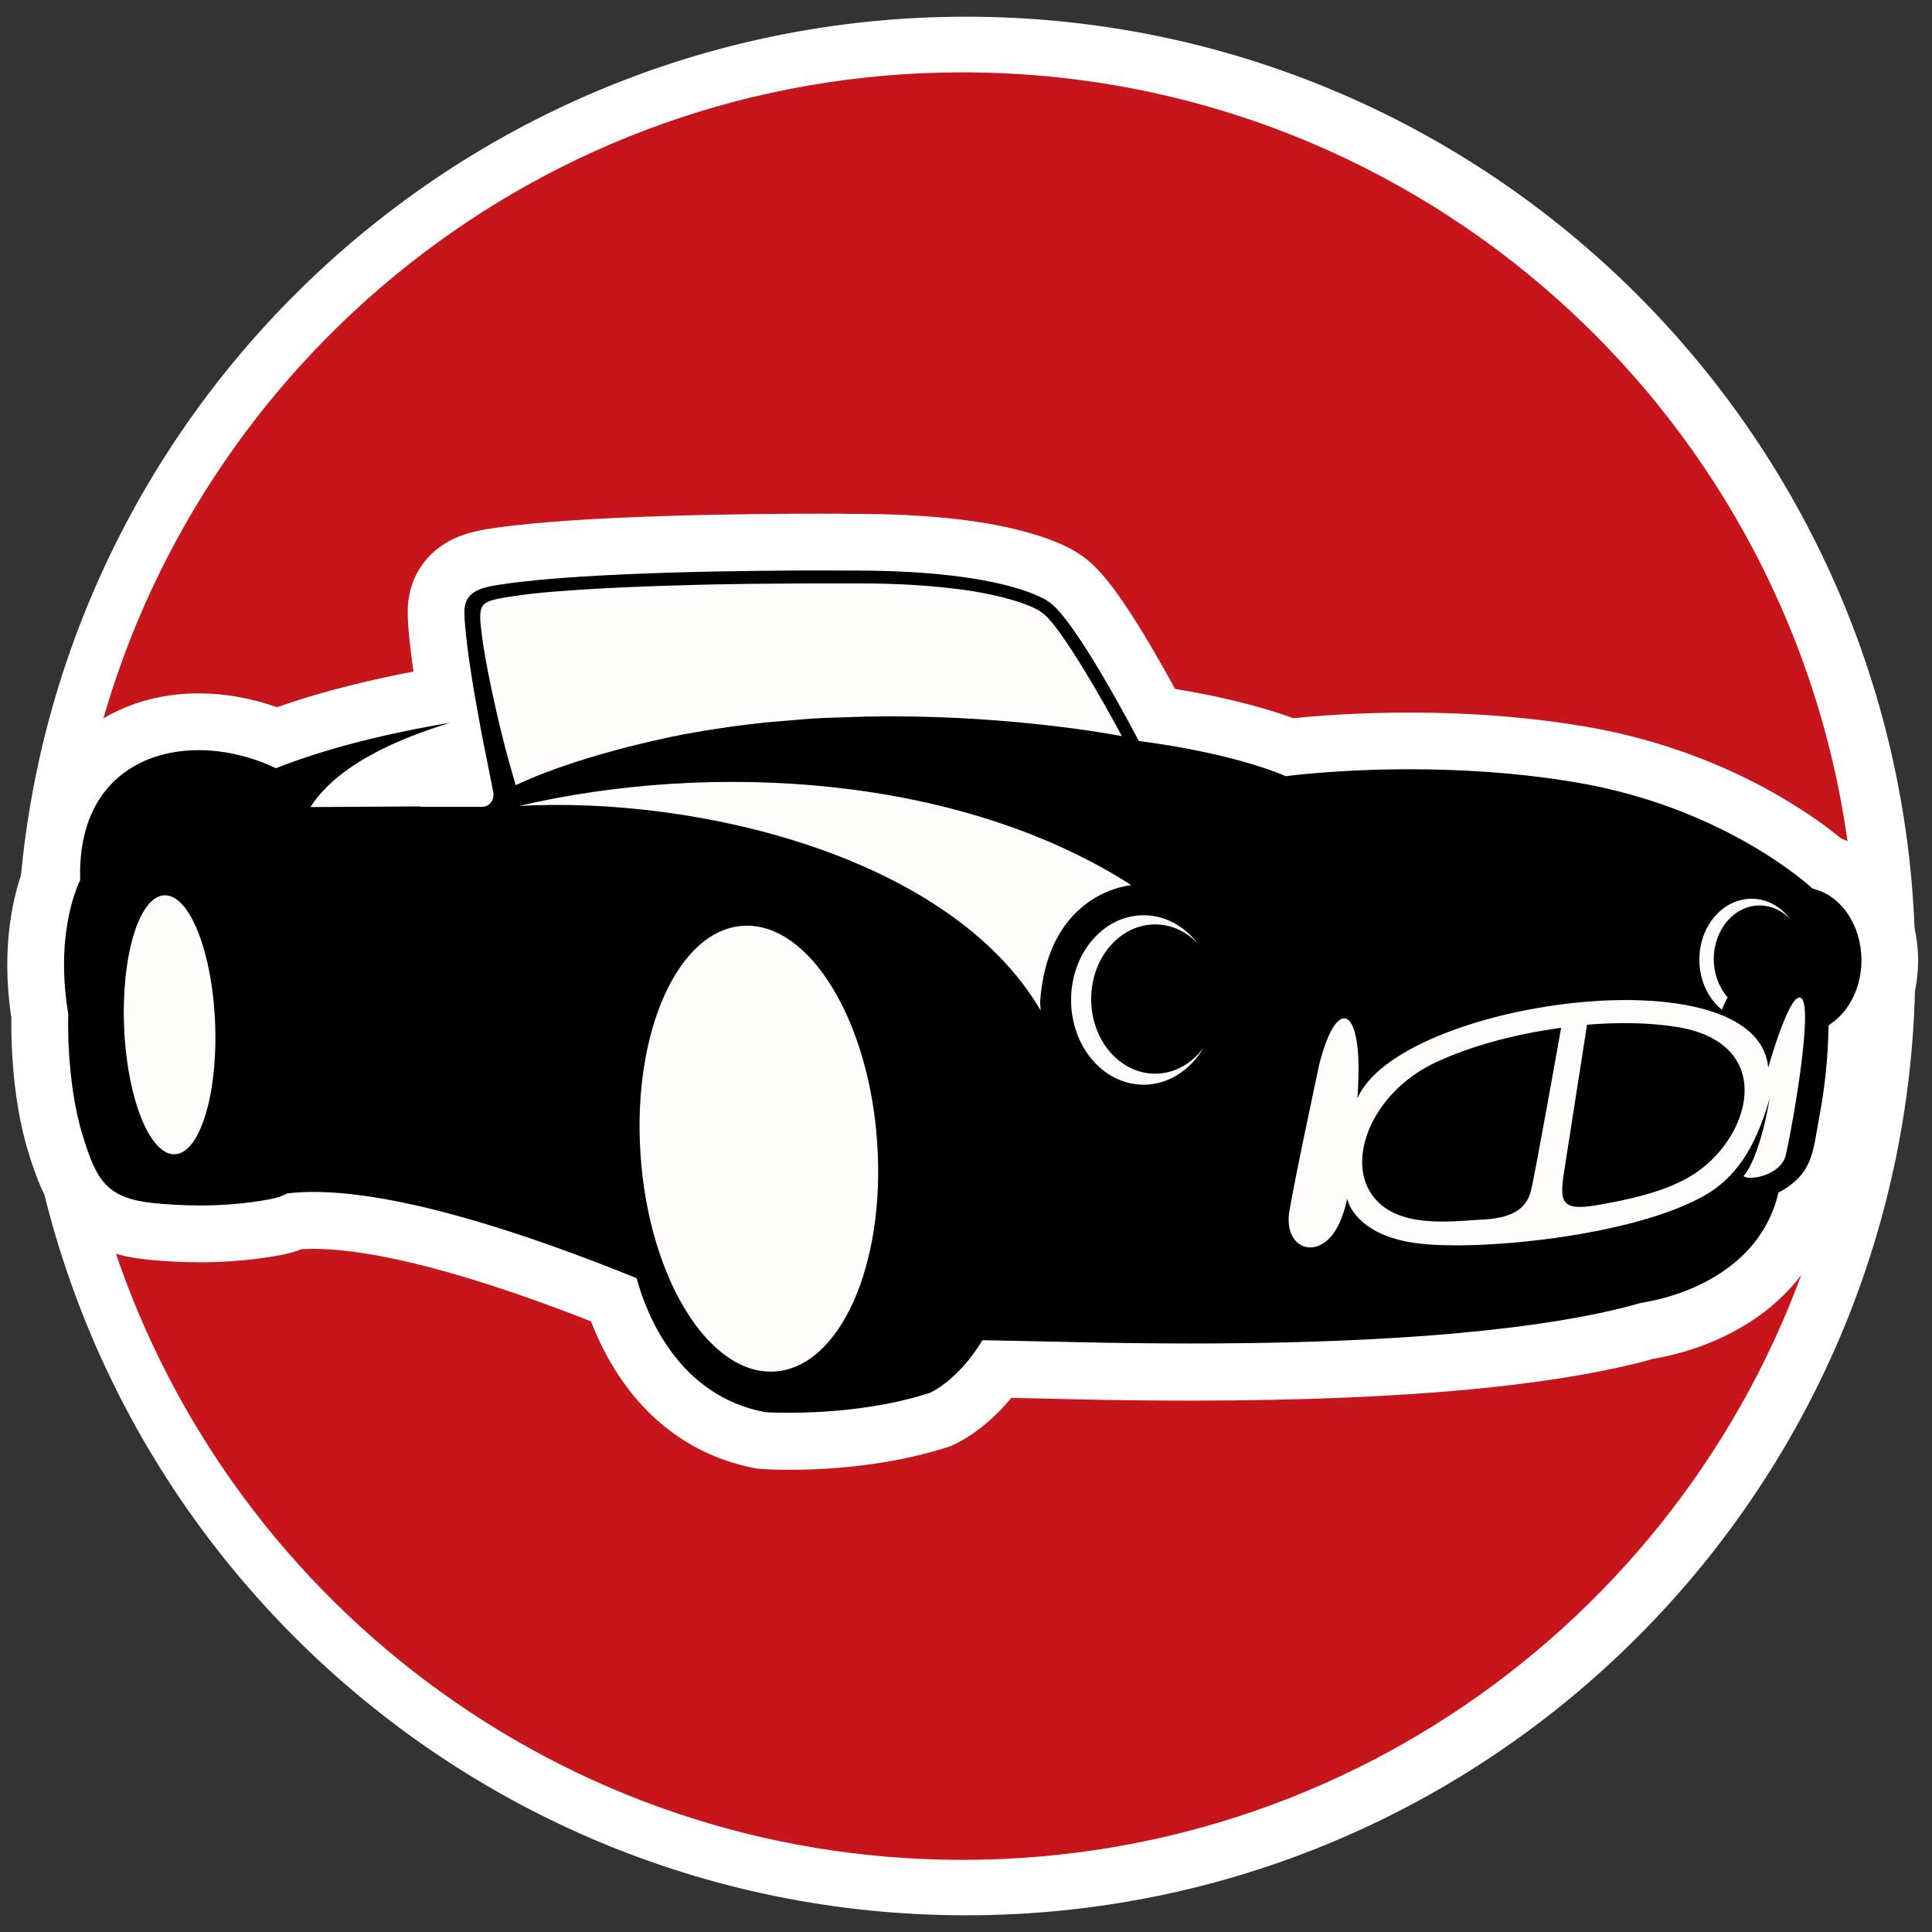 <?xml version="1.0" encoding="UTF-8"?>
<svg data-bbox="6.401 14.7 1682.199 1671.4" viewBox="0 0 1700.8 1700.8" xmlns="http://www.w3.org/2000/svg" data-type="color">
    <rect x="0" y="0" width="1700.8" height="1700.8" fill="#333333" stroke="none"/>
    <g>
        <path fill="#ffffff" d="M1686.1 850.4c0 461.544-374.156 835.7-835.7 835.7-461.544 0-835.7-374.156-835.7-835.7 0-461.544 374.156-835.7 835.7-835.7 461.544 0 835.7 374.156 835.7 835.7z" data-color="1"/>
        <path d="M174.6 627.8c23 0 46.5 4.6 68.8 13.3 50.9-18.7 106.6-30 140.2-35.8-3.6-22.5-7.4-51.1-7.4-66.6 0-47.7 45.3-54.2 62.3-56.7 76.8-11.1 225.5-12.3 285.9-12.3 13.3 0 21.6.1 22.9.1h5.8c128.6 0 175.4 24.4 187.2 32.2 8 4.9 27.6 18.9 77.6 110.3 37.1 4.3 72.9 10.5 106.7 18.4 18.1 4.2 37.1 9.5 56.7 15.6 19.6-1.1 39.7-1.7 59.6-1.7 54 0 105.4 4.1 152.9 12.2 120.7 20.6 197 78.6 218.2 96.4 6 2.1 11.7 5.1 17.1 8.6C1585 369 1251.8 63.7 847.3 63.7c-368.4-.1-677.6 253-763.3 594.8 23.9-19.9 55.5-30.7 90.6-30.7z" fill="#c6161c" data-color="2"/>
        <path d="M1593 1070.9c-19 56-71 95.9-142.2 108.1-59 16.8-176.7 36.4-403 36.4-33.9 0-69.8-.5-106.7-1.3-14.7-.4-36.1-.9-59.6-1.3-23.4 31.1-47.5 42.1-50.5 43.4l-1.4.6-1.4.5c-51.5 16.6-106 19-134 19-13.6 0-22.1-.5-23-.6l-1.9-.1-1.8-.3c-83.2-15.5-119.4-84.1-133.9-125.5-112.1-44.4-201.1-67.9-257.9-67.9-5.1 0-10 .2-14.4.6-5.5 2.3-11.3 4-17.3 5.2-21.3 4.1-44.3 6.2-68.5 6.2-14.1 0-28.6-.7-42.9-2.1-14.9-1.4-27.1-4.4-37.2-8.7 99.2 321 398.3 554.2 751.8 554.2 361.9 0 666.7-244.4 758.5-577.1-3.6 3.6-7.8 7.2-12.7 10.7z" fill="#c6161c" data-color="2"/>
        <path d="M1203.3 1102.6s-35.9 10.1-29.2 42.4c0 0 143.5 1 171.1-17.7 27.6-18.7 26.8-41.3 26.8-41.3s-11.9 35.1-52.2 42.2c-40.3 7.1-136.5 9.3-136.5 9.3s-6.8-17.3 20-34.9" fill-rule="evenodd" clip-rule="evenodd" fill="#fffdfb" data-color="3"/>
        <path d="M694.5 1268.7c-13.6 0-22-.6-22.4-.6l-1.4-.1-1.4-.3c-81.6-15.3-116.1-84.4-129.3-123.8-114.6-45.6-205.7-69.7-264-69.7-5.7 0-11.2.2-16.3.7-5.4 2.3-11.1 4.1-16.9 5.2-20.7 4-43.2 6-66.9 6-13.9 0-28.1-.7-42.2-2.1-27.1-2.6-45.2-10-58.6-24.1-13.3-13.9-19.9-32.8-26.1-52.6-14.5-46.7-14.2-100.5-14-113.2-10.3-64.5 3.8-108.4 10.4-124.5-.2-39.9 11.8-73.5 34.8-97.3 23.1-23.9 56.7-37.1 94.6-37.1 22.9 0 46.5 4.8 68.7 13.9 54.7-20.4 115.7-32.2 148.4-37.6l2 8.4c-.6-3.2-1.1-6.4-1.6-9.5-3.9-23-8.4-55.5-8.4-71.9 0-17.7 8.2-32 23.1-40.1 9.9-5.4 21.1-7.4 32.7-9 76.3-11 224.7-12.2 285-12.2 13.2 0 21.4.1 22.6.1h5.7c129 0 173.4 24.3 183.5 31.2 9.9 6.3 24.6 20.8 56.4 74.9 10.5 17.9 19.9 35 25.7 45.8 63.1 9.2 101.9 22.5 116.8 28.4 15.2-1.7 54.2-5.5 105.6-5.5 53.5 0 104.5 4.1 151.5 12.1 121.4 20.7 197 79.6 215.7 95.6 32.7 11 55.4 45.6 55.5 85.3 0 27.4-10.9 53.3-29.4 70-.9 24-3.7 48.4-8.3 72.7-.7 3.7-1.3 7.2-1.9 10.6-4 23.6-8.2 47.9-37.2 67.7-17.4 54.6-67.9 93.6-137.5 105.4-58.4 16.6-175.3 36.2-401.2 36.2-33.9 0-69.8-.4-106.7-1.3l-16.8-.4c-13.5-.3-29.6-.6-46.7-1-22.9 31.9-46.8 42.9-49.8 44.1l-1.1.5-1.1.4c-50.3 16.3-104 18.7-131.5 18.7zM406.4 685.2l-4.9-24.5c-12.7 4-37 12-60.1 24.3l54.1-.3v.5h10.9z" fill-rule="evenodd" clip-rule="evenodd" fill="#000000" data-color="4"/>
        <path d="M724.8 502.2c14.2 0 22.6.1 22.6.1h5.7c134 0 169.6 27.1 169.6 27.1 23.4 14.1 79.8 122.9 79.8 122.9 87.1 11.3 129.4 31 129.4 31s44.7-6.1 109.1-6.1c42.9 0 94.5 2.7 147.3 11.7 132.2 22.6 207.2 93.2 207.2 93.2 1 .3 2.1.7 3.1 1 23 6.7 40 32 40.1 62.1 0 21.8-8.9 41.1-22.5 52.6-2.2 1.8-4.5 3.3-6.5 5.1-.3 28-3.3 54.7-8.1 80.3-5.9 31.2-5.1 49.8-36 66.8-13.2 56.9-65.9 88-121.5 97.1-60.6 17.5-177.4 35.6-395.7 35.6-33 0-68.3-.4-106.1-1.3-18.4-.4-47.1-1-77.4-1.6-21.6 35.8-46.3 46.4-46.3 46.4-46.8 15.1-96.8 17.5-124.1 17.5-12.9 0-20.7-.5-20.7-.5-76.7-14.3-104.7-86.1-113.4-118-99-40.1-208.7-75.9-284.4-75.9-8 0-15.7.4-22.9 1.3h-.1c-4.3 2.2-9.2 4-14.8 5-21.7 4.2-43.2 5.6-62.3 5.6-15.2 0-28.8-.9-39.8-2-42.4-4.1-51.1-20.1-63.2-59.2-15.1-48.7-12.8-107.4-12.8-107.4C47.6 818 70.6 774.9 70.6 774.9c-2.7-79.9 47.6-114.5 104.3-114.5 22.7 0 46.3 5.5 68 15.9 54.5-21.7 118.2-34.2 153.1-40-31.9 10.1-95.8 31.9-122.7 74.2l97.1-.6v.4h53.8c6.7 0 11.2-6.1 10.1-12.8l-9.9-49.5c-2.6-13.9-5.1-27.8-7.5-41.7-3.9-23.2-8.1-53.9-8.1-67.7 0-18.7 15.6-21.7 34.4-24.4 75.4-11 224.8-12 281.6-12m0-50c-60.8 0-210.5 1.2-288.6 12.5-13.4 1.9-27.7 4.4-41.2 11.9-22.9 12.6-36.1 35.2-36.1 62 0 14 2.7 35.7 5.1 52.6-32.7 6.2-77.7 16.4-120.2 31.4-22.5-8-45.9-12.2-68.9-12.2-44.7 0-84.7 15.9-112.6 44.7-18.9 19.6-40.8 54.2-41.8 109.8C12.4 786.4.3 832 10 895.9c-.1 6.8-.1 19.4.9 35.2 2 31.5 6.8 59.7 14.2 83.7 7.1 22.8 14.8 44.6 31.9 62.5 23.1 24.2 53.4 29.7 74.2 31.7 14.9 1.5 29.9 2.2 44.7 2.2 25.3 0 49.4-2.2 71.7-6.4 6.2-1.2 12.2-2.9 18-5.1 3.3-.2 6.8-.3 10.5-.3 37.7 0 110.3 11.3 244.2 63.8 6.8 17.7 16.8 38.1 31.3 57.6 13 17.5 28.3 32.2 45.3 43.8 20.3 13.9 43.1 23.2 67.9 27.9l2.8.5 2.9.2c1 .1 9.9.7 24.1.7 35.4 0 88.3-3.5 139.4-19.9l2.2-.7 2.1-.9c5.3-2.3 28.4-13.3 52-41.8 12.4.3 24 .5 34.1.7 6.3.1 11.9.3 16.9.4 37 .9 73.1 1.3 107.1 1.3 101.1 0 189.3-3.9 262.2-11.5 58-6.1 106.6-14.6 144.5-25.2 36.1-6.3 68.9-19.9 95.2-39.2 26.9-19.8 46.6-45.5 57.7-75 11.9-9.4 21-20.3 27.6-33.1 8.1-15.8 10.7-31.1 13.2-46 .6-3.3 1.2-6.7 1.8-10.2 4.2-22.2 6.9-44.5 8.2-66.6 7.9-8.9 14.6-19.2 19.5-30.5 6.8-15.5 10.3-32.8 10.3-50.2v-.2c-.1-24.3-6.8-47.5-19.6-67.1-12.1-18.5-29-32.5-48.2-40.1-10.1-8.3-28.4-22.2-54.3-37.2-22.8-13.2-47.1-24.8-72.3-34.4-31.4-12-64.2-21-97.6-26.7-48.4-8.3-100.8-12.5-155.7-12.5-46.6 0-83.5 3-102.3 5-17.9-6.6-52.4-17.4-104.1-25.8-5.5-10.1-12.6-22.7-20.2-35.7-32.3-55-49.3-73.6-64.2-83.1-7.5-5.1-22.4-13-49.4-20.1-38.2-10.1-87.9-15.2-147.8-15.2h-5.7c-1.5-.2-9.6-.2-22.4-.2z" fill="#ffffff" data-color="1"/>
        <path d="M1301.9 1073.8c-29.5 2-70.1 6.2-91.4-18.5-27.6-32.1-3-94.1 54.1-120.4 31.1-14.3 66.9-23.6 100.7-28.8 3-.5 6-.9 9-1.3 0 0-22.6 127.5-26.6 143.6-4.1 16.1-17.1 24.6-45.8 25.4m174.6-169.7c89.5 14.7 65 100.8 10 132.4-23.2 13.3-53.8 19.8-80.6 24.4-31.6 5.5-33.2-2.8-28.9-29.9l20.1-128.9c26.5-2.2 54.1-2.1 79.4 2zm95.7 112.4c6.7-30.2 23.6-127.8 13.9-137.5-9.7-9.7-29.5 60.9-29.5 60.9-9.2-102.7-324.9-58.5-361.6 27 0 0 1.2-15.5.9-31.8-1.4-51.6-21.1-52.5-34.8 3.1-8.6 41.2-18.5 86.1-25.9 127.3-6.3 35.6 28 46 43.9 11.3 2.6-5.7 5-12.8 6.9-21.5 0 0 5.8 32.5 63.1 39.4 53.6 6.5 189.1-6.3 252.2-42.7 31.9-18.4 46.6-50.5 56.6-85.1 0 0-7.8 50.4-23 68.5 5.1 4.4 33.3-.8 37.3-18.9z" fill-rule="evenodd" clip-rule="evenodd" fill="#fffdfb" data-color="3"/>
        <path d="M1006.8 805.7c-35.3 0-63.9 33.4-63.9 74.6 0 41.2 28.6 74.6 63.9 74.6 21.9 0 41.3-13 52.8-32.7-10.3 14.1-25.7 23-42.7 23-31.1 0-56.3-29.4-56.3-65.7 0-36.3 25.2-65.7 56.3-65.7 14.3 0 27.4 6.2 37.3 16.6-11.7-15.2-28.6-24.7-47.4-24.7" fill-rule="evenodd" clip-rule="evenodd" fill="#fffdfb" data-color="3"/>
        <path d="M1541.9 791.2c-25.3 0-45.9 24-45.9 53.6 0 18.3 7.9 34.4 19.8 44.1 1.4-3.6 3.1-7.4 5.1-10.9-7.5-8.5-12.2-20.5-12.2-33.7 0-26.1 18.1-47.2 40.4-47.2 10.3 0 19.7 4.5 26.8 11.9-8.3-11-20.5-17.8-34-17.8" fill-rule="evenodd" clip-rule="evenodd" fill="#fffdfb" data-color="3"/>
        <path d="M674.1 995.9c13.9 0 25.2 13.5 25.2 30.2s-11.3 30.2-25.2 30.2c-10 0-18.5-6.9-22.6-16.9 3.9 5.7 9.9 9.3 16.6 9.3 11.9 0 21.5-11.6 21.5-25.9 0-14.3-9.6-25.9-21.5-25.9h-.9c2.3-.6 4.6-1 6.9-1" fill-rule="evenodd" clip-rule="evenodd" fill="#fffdfb" data-color="3"/>
        <path d="M646 857.5c-42.8 11.5-62.2 107.4-58.7 157.8 2.9 42.4 14.1 89.9 36.6 126.4 7.4 12 19 27 32.9 35.6 0 0-40.5-35.3-51.5-119-4.2-32.1 1-68.5 15.6-98.6 6.4-13.2 20.4-34.7 38.5-38 1.2-.2 2.4-.4 3.6-.4 19-.9 37.5 18.9 46.2 31 39.6 55 34.4 140.9 34.4 140.9 5.9-28.3 7.2-58.3 5.3-85.9-3.4-49.3-31.5-168.9-102.9-149.8z" fill-rule="evenodd" clip-rule="evenodd" fill="#fffdfb" data-color="3"/>
        <path d="M772.2 1005.6c7.5 108.4-33.1 198.7-90.7 201.8-57.5 3.1-110.2-82.2-117.6-190.6-7.5-108.3 33.1-198.7 90.7-201.8 57.5-3.1 110.2 82.3 117.6 190.6z" fill-rule="evenodd" clip-rule="evenodd" fill="#fffdfb" data-color="3"/>
        <path d="M916.2 889.7C837.1 754.2 614.7 700.8 457 709.5c169.3-39.7 387.7-27.4 538.9 69.7-24.3 3.1-74 23.1-80.1 101-.3 3.3.1 6.4.4 9.5" fill-rule="evenodd" clip-rule="evenodd" fill="#fffdfb" data-color="3"/>
        <path d="M151.6 893.2c5.3 0 9.7 7.9 9.7 17.5 0 9.7-4.3 17.5-9.7 17.5-3.8 0-7.1-4-8.7-9.8 1.5 3.3 3.8 5.4 6.4 5.4 4.6 0 8.3-6.7 8.3-15s-3.7-15-8.3-15h-.3c.8-.4 1.7-.6 2.6-.6" fill-rule="evenodd" clip-rule="evenodd" fill="#fffdfb" data-color="3"/>
        <path d="M140.8 812.8c-16.5 6.7-23.9 62.3-22.5 91.6 1.1 24.6 5.4 52.2 14.1 73.4 2.8 7 7.3 15.7 12.6 20.7 0 0-12.7-15.2-19.8-69.1-2.4-18.6.4-39.7 6-57.3 2.5-7.7 7.8-20.1 14.8-22.1.4-.1.9-.2 1.4-.2 7.3-.5 14.2 11.1 17.8 18 12.4 23.7 13.2 81.8 13.2 81.8 2.3-16.5 2.8-33.9 2-50-1.4-28.4-12.2-97.9-39.6-86.8z" fill-rule="evenodd" clip-rule="evenodd" fill="#fffdfb" data-color="3"/>
        <path d="M189.3 898.9c2.8 62.9-12.8 115.4-34.8 117.2-22.1 1.8-42.3-47.7-45.2-110.7-2.8-62.9 12.8-115.4 34.8-117.2 22.1-1.8 42.3 47.8 45.2 110.7z" fill-rule="evenodd" clip-rule="evenodd" fill="#fffdfb" data-color="3"/>
        <path d="M956 592.4c-6.7-11.1-28.7-47-39.1-53.4l-.5-.3-.5-.4c-1.2-.9-4.5-2.6-6-3.3-8.1-3.8-17.2-6.5-25.8-8.8-17-4.4-34.6-7.1-52-8.9-28-3-56.4-3.9-84.6-3.7-18.3.1-36.7-.1-55.1.1l-33.7.3-30.8.5-12.5.3-30.1.9c-4.1.1-8.2.3-12.2.4-28.3 1-56.8 2.4-85.1 4.7-13.7 1.1-26.8 2.5-40 4.6-26.3 4.3-27.5 5.6-23.6 35.2 2.9 22 9 50.1 13.2 68.4 5.6 23.8 8.1 33.9 16.4 62.2 62.5-29.4 150.4-45.2 150.4-45.2 23.8-4.4 47.4-7.7 70.6-10.1l35.8-3c5-.3 10-.7 15-.9l37.6-1.2c110.3-2 199.3 12.6 224.2 17.2-10.1-18.8-20.7-37.5-31.6-55.6z" fill-rule="evenodd" clip-rule="evenodd" fill="#fffdfb" data-color="3"/>
    </g>
</svg>
